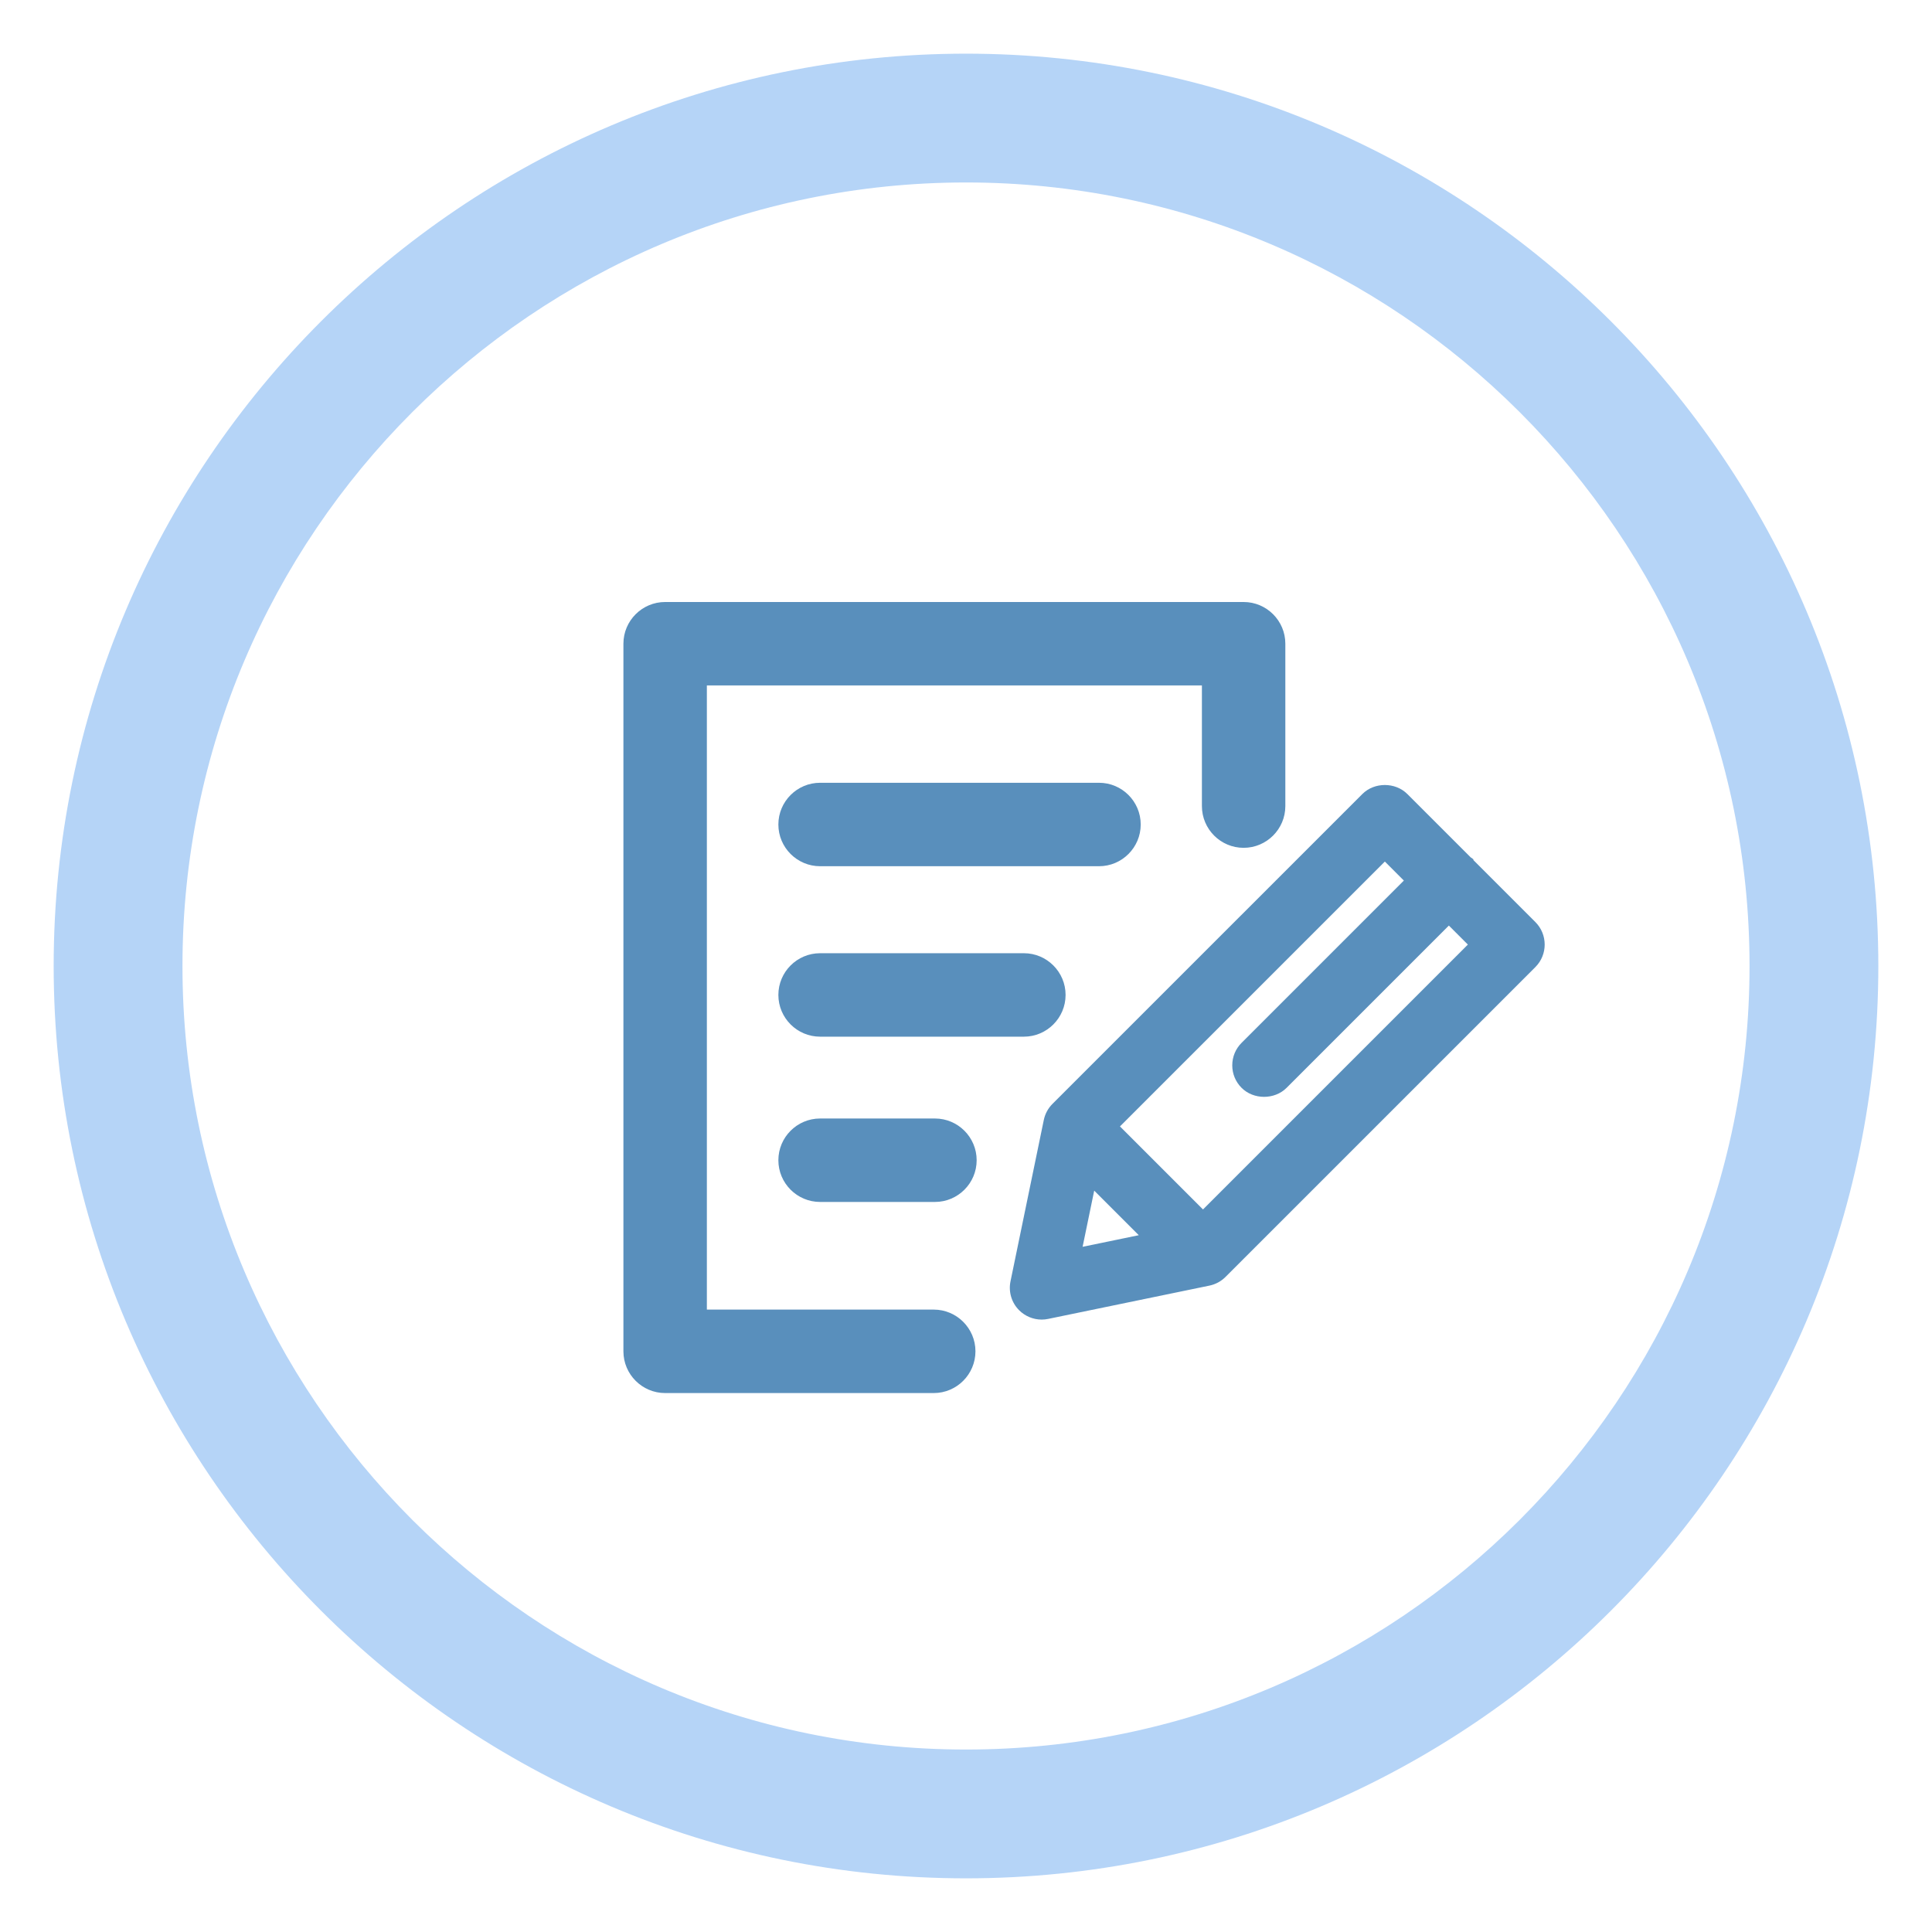 <?xml version="1.0" encoding="utf-8"?>
<!-- Generator: Adobe Illustrator 15.1.0, SVG Export Plug-In  -->
<!DOCTYPE svg PUBLIC "-//W3C//DTD SVG 1.1//EN" "http://www.w3.org/Graphics/SVG/1.1/DTD/svg11.dtd">
<svg version="1.1"
	 xmlns="http://www.w3.org/2000/svg" xmlns:xlink="http://www.w3.org/1999/xlink" xmlns:a="http://ns.adobe.com/AdobeSVGViewerExtensions/3.0/"
	 x="0px" y="0px" width="180px" height="180px" viewBox="-5 -5 180 180" enable-background="new -5 -5 180 180"
	 xml:space="preserve">
<defs>
</defs>
<path fill="#B5D4F7" d="M85,170c-46.869,0-85-38.131-85-85S38.131,0,85,0s85,38.131,85,85S131.869,170,85,170z M85,12
	c-40.252,0-73,32.748-73,73s32.748,73,73,73s73-32.748,73-73S125.252,12,85,12z"/>
<path fill="#598FBC" d="M107.979,70.102V57.861H59.857v60.151h22.136c1.588,0,2.888,1.299,2.888,2.887s-1.299,2.888-2.888,2.888
	H56.97c-1.589,0-2.888-1.3-2.888-2.888V54.974c0-1.588,1.299-2.887,2.888-2.887h53.895c1.588,0,2.887,1.299,2.887,2.887v15.128
	c0,1.588-1.299,2.888-2.887,2.888S107.979,71.69,107.979,70.102L107.979,70.102z M97.392,68.929H71.407
	c-1.588,0-2.888,1.299-2.888,2.887c0,1.588,1.299,2.888,2.888,2.888h25.985c1.588,0,2.886-1.299,2.886-2.888
	C100.278,70.229,98.98,68.929,97.392,68.929L97.392,68.929z M93.278,87.696c0-1.588-1.298-2.887-2.886-2.887H71.407
	c-1.588,0-2.888,1.299-2.888,2.887c0,1.588,1.299,2.888,2.888,2.888h18.985C91.98,90.584,93.278,89.285,93.278,87.696L93.278,87.696
	z M71.407,100.208c-1.588,0-2.888,1.299-2.888,2.888c0,1.588,1.299,2.887,2.888,2.887h10.699c1.587,0,2.887-1.299,2.887-2.887
	c0-1.589-1.299-2.888-2.887-2.888H71.407z M71.407,100.208"/>
<path fill="#598FBC" d="M81.993,124.788H56.97c-2.144,0-3.888-1.744-3.888-3.888V54.974c0-2.144,1.744-3.887,3.888-3.887h53.895
	c2.144,0,3.887,1.744,3.887,3.887v15.128c0,2.144-1.744,3.888-3.887,3.888c-2.143,0-3.886-1.744-3.886-3.888V58.861H60.857v58.151
	h21.136c2.144,0,3.888,1.744,3.888,3.887C85.88,123.044,84.136,124.788,81.993,124.788z M56.97,53.087
	c-1.041,0-1.888,0.847-1.888,1.887V120.9c0,1.041,0.847,1.888,1.888,1.888h25.022c1.041,0,1.888-0.847,1.888-1.888
	c0-1.041-0.847-1.887-1.888-1.887H58.857V56.861h50.123v13.241c0,1.041,0.846,1.888,1.886,1.888c1.041,0,1.887-0.847,1.887-1.888
	V54.974c0-1.041-0.847-1.887-1.887-1.887H56.97z M82.106,106.983H71.407c-2.144,0-3.888-1.744-3.888-3.887
	c0-2.144,1.744-3.888,3.888-3.888h10.699c2.143,0,3.887,1.744,3.887,3.888C85.993,105.239,84.249,106.983,82.106,106.983z
	 M71.407,101.208c-1.041,0-1.888,0.847-1.888,1.888c0,1.041,0.847,1.887,1.888,1.887h10.699c1.041,0,1.887-0.847,1.887-1.887
	c0-1.041-0.846-1.888-1.887-1.888H71.407z M90.392,91.584H71.407c-2.144,0-3.888-1.744-3.888-3.888s1.744-3.887,3.888-3.887h18.985
	c2.143,0,3.886,1.744,3.886,3.887S92.535,91.584,90.392,91.584z M71.407,85.809c-1.041,0-1.888,0.847-1.888,1.887
	c0,1.041,0.847,1.888,1.888,1.888h18.985c1.04,0,1.886-0.847,1.886-1.888c0-1.041-0.846-1.887-1.886-1.887H71.407z M97.392,75.704
	H71.407c-2.144,0-3.888-1.744-3.888-3.888c0-2.143,1.744-3.887,3.888-3.887h25.985c2.143,0,3.886,1.744,3.886,3.887
	C101.278,73.959,99.535,75.704,97.392,75.704z M71.407,69.929c-1.041,0-1.888,0.846-1.888,1.887c0,1.041,0.847,1.888,1.888,1.888
	h25.985c1.04,0,1.886-0.847,1.886-1.888c0-1.041-0.846-1.887-1.886-1.887H71.407z"/>
<path fill="#598FBC" d="M137.165,81.792l-5.961-5.961c-0.001,0-0.002-0.002-0.003-0.003c-0.001-0.001-0.002-0.001-0.003-0.003
	l-5.961-5.961c-0.322-0.321-0.758-0.502-1.213-0.502s-0.891,0.181-1.212,0.502L93.94,98.732c-0.237,0.237-0.399,0.538-0.467,0.866
	l-3.103,15.034c-0.117,0.566,0.059,1.152,0.467,1.56c0.324,0.325,0.762,0.501,1.212,0.501c0.115,0,0.232-0.011,0.347-0.035
	l15.033-3.104c0.328-0.068,0.629-0.23,0.865-0.467l28.871-28.87C137.834,83.547,137.834,82.462,137.165,81.792L137.165,81.792z
	 M96.189,103.406l7.431,7.431l-9.365,1.934L96.189,103.406z M107.082,109.449l-9.504-9.503l26.446-26.444l3.539,3.539L111.56,93.042
	c-0.67,0.669-0.67,1.755,0,2.425c0.334,0.335,0.773,0.502,1.213,0.502c0.438,0,0.877-0.167,1.212-0.502l16.002-16.002l3.539,3.54
	L107.082,109.449z M107.082,109.449"/>
<path fill="#598FBC" d="M92.049,117.943c-0.782,0-1.546-0.317-2.097-0.869c-0.707-0.707-1.009-1.715-0.806-2.696l3.103-15.033
	c0.118-0.569,0.396-1.087,0.807-1.497l28.871-28.87c1.122-1.121,3.07-1.12,4.191-0.001l5.892,5.892l0.246,0.175l0.036,0.107
	l5.756,5.756c1.156,1.157,1.156,3.038,0,4.193l-28.871,28.87c-0.408,0.41-0.925,0.689-1.496,0.808l-15.033,3.104
	C92.447,117.923,92.247,117.943,92.049,117.943z M124.023,70.61c-0.124,0-0.241,0.049-0.329,0.137l-28.87,28.869
	c-0.064,0.064-0.108,0.146-0.126,0.235l-3.103,15.033c-0.032,0.155,0.016,0.313,0.126,0.424c0.109,0.109,0.271,0.158,0.426,0.125
	l15.029-3.104c0.088-0.019,0.169-0.062,0.232-0.125l28.873-28.872c0.181-0.181,0.181-0.477,0-0.658l-5.817-5.818l-0.282-0.141
	l-0.075-0.217l-5.754-5.754C124.264,70.659,124.147,70.61,124.023,70.61z M92.647,114.379l2.787-13.496l10.709,10.709
	L92.647,114.379z M96.945,105.929l-1.081,5.233l5.233-1.081L96.945,105.929z M107.082,111.216L95.809,99.945l28.214-28.212
	l5.307,5.307l-16.886,16.886c-0.119,0.119-0.136,0.257-0.136,0.329s0.018,0.21,0.136,0.328c0.119,0.119,0.257,0.137,0.329,0.137
	c0.087,0,0.215-0.023,0.327-0.136l16.887-16.887l5.307,5.308L107.082,111.216z M99.345,99.945l7.736,7.736l24.677-24.677
	l-1.771-1.771l-15.119,15.118c-1.12,1.121-3.08,1.119-4.194-0.002c-0.558-0.558-0.867-1.302-0.867-2.094s0.309-1.537,0.869-2.097
	l15.118-15.118l-1.771-1.771L99.345,99.945z"/>
</svg>
